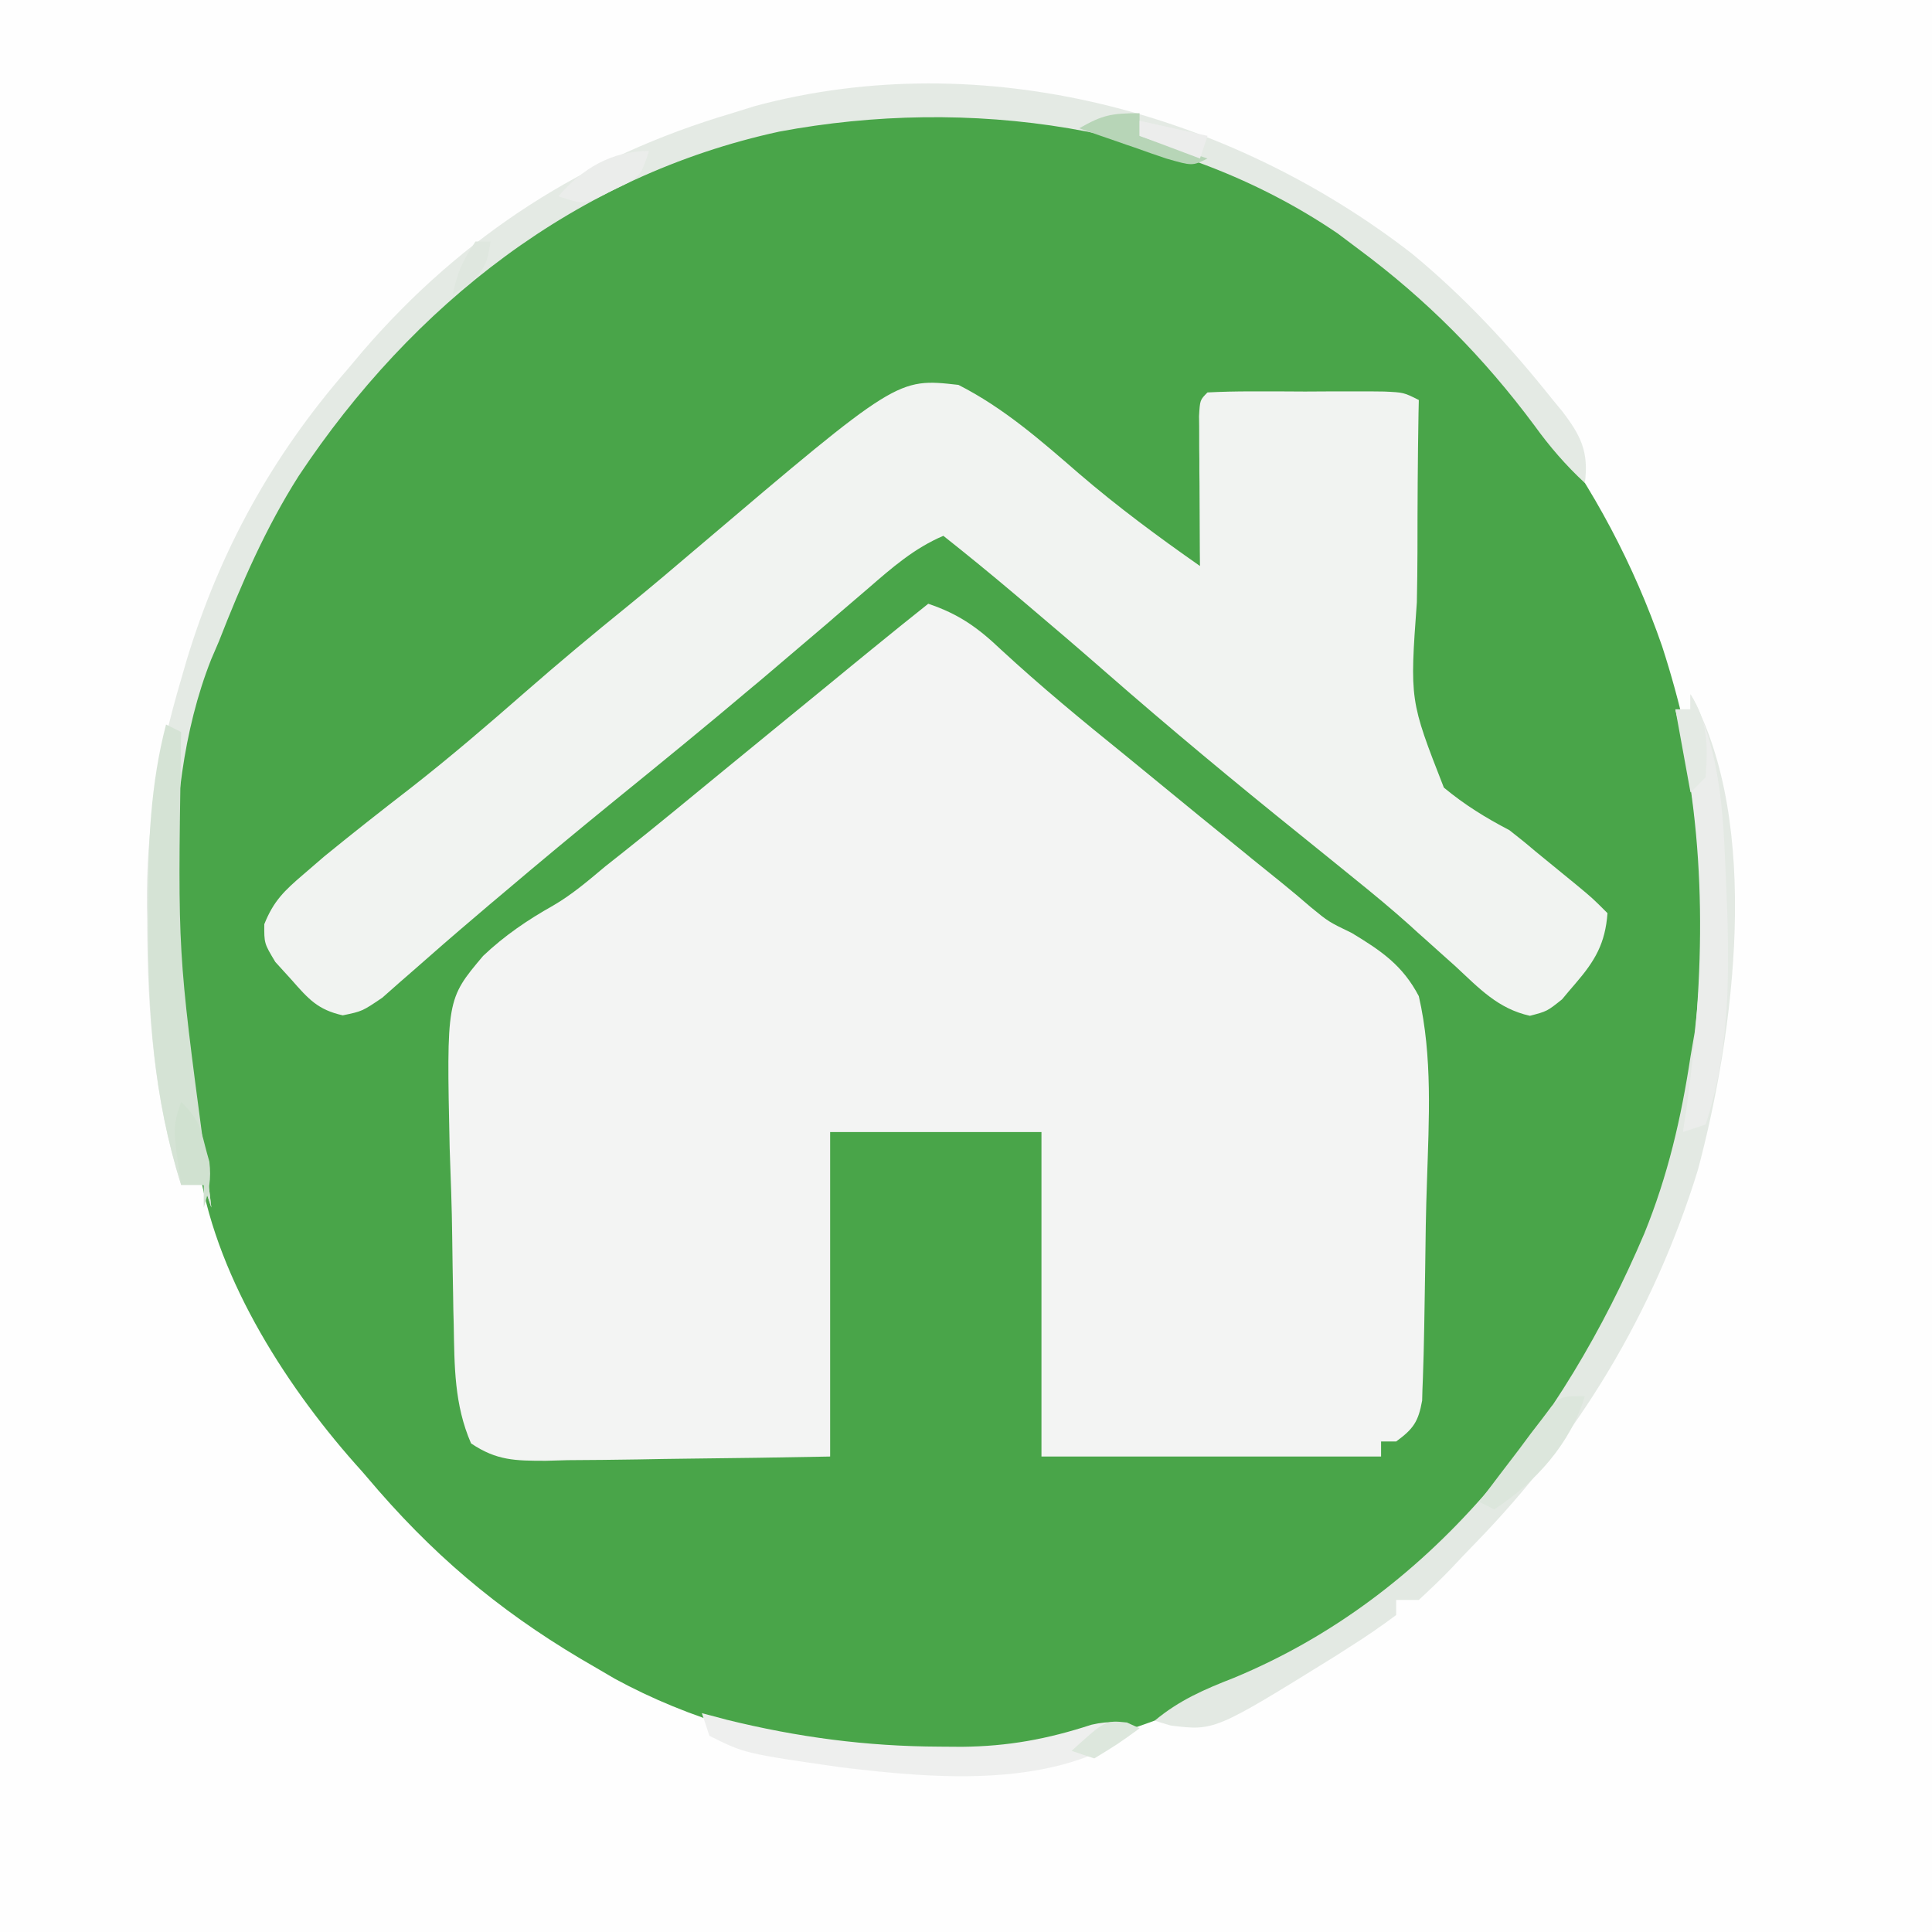 <svg xmlns="http://www.w3.org/2000/svg" xmlns:xlink="http://www.w3.org/1999/xlink" width="50px" height="50px" viewBox="0 0 50 50"><rect x="0" y="0" width="50" height="50" fill="#333333" stroke="none"/><g id="surface1"><path style=" stroke:none;fill-rule:nonzero;fill:rgb(28.627%,64.706%,28.627%);fill-opacity:1;" d="M 0 0 C 16.5 0 33 0 50 0 C 50 16.5 50 33 50 50 C 33.5 50 17 50 0 50 C 0 33.5 0 17 0 0 Z M 0 0 "></path><path style=" stroke:none;fill-rule:nonzero;fill:rgb(99.608%,99.608%,99.608%);fill-opacity:1;" d="M 0 0 C 16.5 0 33 0 50 0 C 50 16.5 50 33 50 50 C 33.5 50 17 50 0 50 C 0 33.5 0 17 0 0 Z M 9.73 9.422 C 7.832 11.594 6.516 13.93 5.469 16.602 C 5.371 16.832 5.371 16.832 5.27 17.066 C 3.832 20.711 4.266 25.535 5.004 29.285 C 5.07 29.637 5.121 29.992 5.172 30.348 C 5.652 33.176 7.473 35.988 9.375 38.086 C 9.516 38.25 9.656 38.414 9.801 38.582 C 11.473 40.496 13.219 41.902 15.43 43.164 C 15.59 43.258 15.746 43.348 15.91 43.445 C 19.77 45.551 24.879 46.027 29.086 44.805 C 34.66 42.988 39.082 39.258 41.785 34.047 C 44.516 28.559 44.906 22.559 43.016 16.727 C 41.559 12.516 38.816 8.812 35.156 6.25 C 34.984 6.121 34.812 5.996 34.637 5.863 C 26.59 0.363 16.113 2.699 9.73 9.422 Z M 9.73 9.422 "></path><path style=" stroke:none;fill-rule:nonzero;fill:rgb(95.294%,95.686%,95.294%);fill-opacity:1;" d="M 24.023 15.625 C 24.812 15.891 25.301 16.238 25.902 16.809 C 26.934 17.762 28.008 18.648 29.102 19.531 C 29.441 19.809 29.777 20.086 30.113 20.359 C 30.742 20.875 31.367 21.387 31.996 21.895 C 32.129 22.004 32.262 22.109 32.398 22.223 C 32.656 22.43 32.91 22.637 33.168 22.844 C 33.422 23.051 33.676 23.262 33.926 23.48 C 34.383 23.855 34.383 23.855 34.988 24.148 C 35.75 24.609 36.301 24.984 36.719 25.781 C 37.078 27.344 36.98 28.977 36.93 30.57 C 36.902 31.34 36.891 32.105 36.883 32.875 C 36.875 33.363 36.867 33.852 36.859 34.336 C 36.852 34.684 36.852 34.684 36.844 35.035 C 36.836 35.246 36.832 35.461 36.824 35.68 C 36.812 35.961 36.812 35.961 36.805 36.246 C 36.707 36.793 36.578 36.98 36.133 37.305 C 36.004 37.305 35.875 37.305 35.742 37.305 C 35.742 37.434 35.742 37.562 35.742 37.695 C 32.844 37.695 29.941 37.695 26.953 37.695 C 26.953 34.922 26.953 32.152 26.953 29.297 C 25.148 29.297 23.344 29.297 21.484 29.297 C 21.484 32.07 21.484 34.84 21.484 37.695 C 20.246 37.719 19.012 37.738 17.773 37.75 C 17.352 37.754 16.93 37.762 16.508 37.77 C 15.902 37.781 15.301 37.785 14.695 37.789 C 14.41 37.797 14.41 37.797 14.125 37.805 C 13.336 37.805 12.852 37.801 12.191 37.355 C 11.754 36.348 11.762 35.359 11.742 34.27 C 11.734 34.031 11.73 33.789 11.727 33.543 C 11.715 33.035 11.711 32.527 11.703 32.016 C 11.695 31.246 11.664 30.473 11.637 29.703 C 11.555 25.863 11.555 25.863 12.504 24.738 C 13.055 24.215 13.652 23.809 14.312 23.438 C 14.805 23.152 15.227 22.789 15.66 22.426 C 15.816 22.301 15.969 22.18 16.129 22.055 C 17.012 21.355 17.879 20.637 18.75 19.922 C 19.109 19.629 19.465 19.336 19.824 19.043 C 20.375 18.594 20.926 18.141 21.477 17.691 C 21.758 17.461 21.758 17.461 22.047 17.223 C 22.301 17.016 22.301 17.016 22.559 16.805 C 23.043 16.41 23.531 16.016 24.023 15.625 Z M 24.023 15.625 "></path><path style=" stroke:none;fill-rule:nonzero;fill:rgb(94.51%,95.294%,94.51%);fill-opacity:1;" d="M 24.805 9.961 C 25.98 10.559 26.934 11.398 27.926 12.258 C 28.926 13.117 29.973 13.891 31.055 14.648 C 31.055 14.52 31.051 14.391 31.051 14.258 C 31.047 13.676 31.047 13.094 31.043 12.512 C 31.039 12.309 31.039 12.105 31.039 11.895 C 31.035 11.703 31.035 11.508 31.035 11.312 C 31.035 11.133 31.035 10.953 31.031 10.77 C 31.055 10.352 31.055 10.352 31.25 10.156 C 31.621 10.137 31.992 10.129 32.367 10.129 C 32.594 10.129 32.82 10.129 33.055 10.129 C 33.293 10.129 33.531 10.133 33.777 10.133 C 34.016 10.133 34.254 10.129 34.5 10.129 C 34.84 10.129 34.84 10.129 35.188 10.129 C 35.395 10.129 35.605 10.129 35.82 10.133 C 36.328 10.156 36.328 10.156 36.719 10.352 C 36.715 10.465 36.715 10.578 36.711 10.695 C 36.691 11.883 36.684 13.07 36.684 14.262 C 36.684 14.703 36.676 15.145 36.668 15.59 C 36.484 18.125 36.484 18.125 37.367 20.383 C 37.91 20.832 38.441 21.16 39.062 21.484 C 39.289 21.66 39.512 21.84 39.73 22.027 C 40.078 22.312 40.43 22.598 40.777 22.883 C 41.211 23.242 41.211 23.242 41.602 23.633 C 41.543 24.418 41.281 24.863 40.773 25.453 C 40.656 25.586 40.543 25.723 40.426 25.863 C 40.039 26.172 40.039 26.172 39.594 26.289 C 38.766 26.105 38.281 25.578 37.672 25.012 C 37.406 24.777 37.145 24.539 36.883 24.305 C 36.688 24.133 36.688 24.133 36.492 23.953 C 36.031 23.539 35.555 23.145 35.07 22.754 C 34.816 22.547 34.816 22.547 34.555 22.336 C 34.25 22.09 33.941 21.84 33.637 21.594 C 31.941 20.23 30.273 18.844 28.637 17.414 C 27.941 16.805 27.242 16.207 26.539 15.613 C 26.438 15.527 26.336 15.441 26.23 15.352 C 25.633 14.848 25.027 14.352 24.414 13.867 C 23.66 14.188 23.086 14.691 22.473 15.223 C 22.246 15.418 22.02 15.609 21.793 15.805 C 21.676 15.906 21.559 16.004 21.441 16.109 C 20.895 16.574 20.348 17.039 19.801 17.504 C 19.695 17.594 19.59 17.684 19.48 17.773 C 18.293 18.777 17.09 19.758 15.883 20.738 C 14.914 21.527 13.953 22.324 13 23.133 C 12.895 23.223 12.789 23.309 12.68 23.402 C 12.141 23.859 11.602 24.32 11.07 24.789 C 10.965 24.879 10.863 24.973 10.754 25.066 C 10.465 25.316 10.18 25.566 9.895 25.82 C 9.375 26.172 9.375 26.172 8.871 26.277 C 8.223 26.133 7.98 25.852 7.543 25.355 C 7.406 25.203 7.266 25.051 7.125 24.895 C 6.836 24.414 6.836 24.414 6.84 23.918 C 7.078 23.32 7.359 23.051 7.848 22.633 C 8.113 22.402 8.113 22.402 8.387 22.168 C 9.129 21.562 9.879 20.973 10.637 20.387 C 11.652 19.594 12.625 18.758 13.594 17.91 C 14.469 17.145 15.359 16.402 16.262 15.672 C 16.871 15.176 17.469 14.668 18.066 14.16 C 23.223 9.781 23.223 9.781 24.805 9.961 Z M 24.805 9.961 "></path><path style=" stroke:none;fill-rule:nonzero;fill:rgb(89.412%,91.765%,89.412%);fill-opacity:1;" d="M 36.539 6.562 C 37.898 7.684 39.066 8.941 40.16 10.316 C 40.289 10.473 40.289 10.473 40.422 10.633 C 40.914 11.273 41.121 11.691 41.016 12.5 C 40.52 12.039 40.105 11.559 39.711 11.012 C 38.398 9.246 36.922 7.754 35.156 6.445 C 34.98 6.312 34.801 6.18 34.621 6.043 C 30.469 3.215 25.043 2.492 20.168 3.406 C 14.91 4.547 10.676 7.887 7.734 12.312 C 6.871 13.668 6.25 15.105 5.664 16.602 C 5.566 16.832 5.566 16.832 5.465 17.066 C 4.016 20.734 4.5 25.504 5.203 29.277 C 5.316 29.934 5.391 30.59 5.469 31.25 C 5.406 31.059 5.34 30.863 5.273 30.664 C 5.082 30.664 4.887 30.664 4.688 30.664 C 3.984 28.43 3.82 26.23 3.809 23.902 C 3.809 23.766 3.805 23.633 3.801 23.492 C 3.777 21.414 4.098 19.57 4.688 17.578 C 4.738 17.41 4.785 17.238 4.836 17.066 C 5.699 14.238 7.039 11.809 8.984 9.57 C 9.117 9.41 9.254 9.25 9.391 9.086 C 11.977 6.086 15.152 4.047 18.945 2.93 C 19.145 2.867 19.34 2.805 19.547 2.742 C 25.441 1.168 31.805 2.895 36.539 6.562 Z M 36.539 6.562 "></path><path style=" stroke:none;fill-rule:nonzero;fill:rgb(89.02%,91.373%,89.02%);fill-opacity:1;" d="M 43.75 17.969 C 45.602 21.312 44.883 26.758 43.938 30.289 C 42.805 33.957 40.855 37.195 38.184 39.934 C 37.98 40.145 37.777 40.355 37.578 40.57 C 37.305 40.859 37.012 41.133 36.719 41.406 C 36.523 41.406 36.332 41.406 36.133 41.406 C 36.133 41.535 36.133 41.664 36.133 41.797 C 35.734 42.094 35.344 42.363 34.926 42.625 C 34.801 42.703 34.68 42.781 34.555 42.863 C 31.434 44.797 31.434 44.797 30.297 44.656 C 30.16 44.617 30.023 44.574 29.883 44.531 C 30.52 44 31.164 43.723 31.934 43.422 C 37.039 41.305 40.445 36.883 42.555 31.922 C 43.164 30.426 43.508 28.941 43.75 27.344 C 43.805 27.031 43.805 27.031 43.859 26.711 C 44.191 23.91 44.027 21.094 43.359 18.359 C 43.488 18.359 43.617 18.359 43.75 18.359 C 43.75 18.23 43.75 18.102 43.75 17.969 Z M 43.75 17.969 "></path><path style=" stroke:none;fill-rule:nonzero;fill:rgb(83.529%,89.02%,83.529%);fill-opacity:1;" d="M 4.297 18.75 C 4.426 18.812 4.555 18.879 4.688 18.945 C 4.684 19.141 4.68 19.332 4.68 19.531 C 4.602 24.637 4.602 24.637 5.273 29.688 C 5.348 30.207 5.41 30.727 5.469 31.25 C 5.371 30.961 5.371 30.961 5.273 30.664 C 5.078 30.664 4.887 30.664 4.688 30.664 C 3.973 28.398 3.828 26.188 3.832 23.828 C 3.832 23.688 3.832 23.551 3.832 23.406 C 3.832 21.82 3.895 20.293 4.297 18.75 Z M 4.297 18.75 "></path><path style=" stroke:none;fill-rule:nonzero;fill:rgb(93.333%,93.725%,93.333%);fill-opacity:1;" d="M 18.164 44.336 C 18.379 44.391 18.59 44.449 18.812 44.508 C 20.652 44.961 22.418 45.195 24.316 45.203 C 24.508 45.203 24.699 45.207 24.895 45.207 C 26.086 45.195 27.109 45.008 28.242 44.637 C 28.742 44.523 29.016 44.559 29.492 44.727 C 27.387 46.312 24.266 46.039 21.766 45.738 C 19.273 45.379 19.273 45.379 18.359 44.922 C 18.297 44.727 18.23 44.535 18.164 44.336 Z M 18.164 44.336 "></path><path style=" stroke:none;fill-rule:nonzero;fill:rgb(92.157%,92.941%,92.157%);fill-opacity:1;" d="M 43.75 17.969 C 44.59 19.488 44.609 21.383 44.68 23.082 C 44.688 23.277 44.695 23.473 44.703 23.672 C 44.762 25.484 44.719 27.367 44.141 29.102 C 43.852 29.199 43.852 29.199 43.555 29.297 C 43.582 29.109 43.609 28.922 43.641 28.727 C 44.125 25.246 44.195 21.789 43.359 18.359 C 43.488 18.359 43.617 18.359 43.75 18.359 C 43.75 18.23 43.75 18.102 43.75 17.969 Z M 43.75 17.969 "></path><path style=" stroke:none;fill-rule:nonzero;fill:rgb(86.275%,90.196%,86.275%);fill-opacity:1;" d="M 41.016 36.133 C 40.645 37.359 39.738 38.367 38.672 39.062 C 38.543 39 38.414 38.934 38.281 38.867 C 38.625 38.41 38.973 37.953 39.32 37.5 C 39.418 37.371 39.516 37.238 39.613 37.105 C 39.711 36.98 39.805 36.859 39.902 36.73 C 39.988 36.617 40.078 36.5 40.164 36.383 C 40.43 36.133 40.43 36.133 41.016 36.133 Z M 41.016 36.133 "></path><path style=" stroke:none;fill-rule:nonzero;fill:rgb(92.157%,92.941%,92.157%);fill-opacity:1;" d="M 16.797 3.906 C 16.602 4.492 16.602 4.492 16.262 4.727 C 16.125 4.793 15.988 4.863 15.844 4.93 C 15.707 5 15.57 5.07 15.43 5.141 C 15.039 5.273 15.039 5.273 14.453 5.078 C 15.074 4.355 15.84 3.906 16.797 3.906 Z M 16.797 3.906 "></path><path style=" stroke:none;fill-rule:nonzero;fill:rgb(81.569%,88.235%,81.569%);fill-opacity:1;" d="M 4.688 28.516 C 5.102 28.93 5.172 29.109 5.309 29.664 C 5.344 29.797 5.379 29.93 5.418 30.062 C 5.473 30.512 5.41 30.82 5.273 31.25 C 5.273 31.055 5.273 30.863 5.273 30.664 C 5.078 30.664 4.887 30.664 4.688 30.664 C 4.469 29.176 4.469 29.176 4.688 28.516 Z M 4.688 28.516 "></path><path style=" stroke:none;fill-rule:nonzero;fill:rgb(71.765%,83.529%,71.765%);fill-opacity:1;" d="M 29.492 2.93 C 29.492 3.125 29.492 3.316 29.492 3.516 C 30.07 3.711 30.652 3.902 31.25 4.102 C 30.859 4.297 30.859 4.297 30.18 4.102 C 29.91 4.012 29.641 3.918 29.371 3.82 C 29.23 3.773 29.094 3.727 28.953 3.676 C 28.609 3.559 28.27 3.441 27.93 3.32 C 28.531 2.977 28.758 2.93 29.492 2.93 Z M 29.492 2.93 "></path><path style=" stroke:none;fill-rule:nonzero;fill:rgb(89.412%,91.765%,89.412%);fill-opacity:1;" d="M 43.75 17.969 C 44.203 18.68 44.203 19.289 44.141 20.117 C 44.012 20.246 43.883 20.375 43.75 20.508 C 43.621 19.797 43.492 19.09 43.359 18.359 C 43.488 18.359 43.617 18.359 43.75 18.359 C 43.75 18.23 43.75 18.102 43.75 17.969 Z M 43.75 17.969 "></path><path style=" stroke:none;fill-rule:nonzero;fill:rgb(92.549%,92.941%,92.549%);fill-opacity:1;" d="M 29.492 3.125 C 30.363 3.32 30.363 3.32 31.25 3.516 C 31.188 3.711 31.121 3.902 31.055 4.102 C 30.539 3.906 30.023 3.715 29.492 3.516 C 29.492 3.387 29.492 3.258 29.492 3.125 Z M 29.492 3.125 "></path><path style=" stroke:none;fill-rule:nonzero;fill:rgb(86.667%,90.588%,86.667%);fill-opacity:1;" d="M 29.164 44.578 C 29.324 44.652 29.324 44.652 29.492 44.727 C 28.941 45.129 28.941 45.129 28.32 45.508 C 28.125 45.445 27.934 45.379 27.734 45.312 C 28.602 44.52 28.602 44.52 29.164 44.578 Z M 29.164 44.578 "></path><path style=" stroke:none;fill-rule:nonzero;fill:rgb(87.451%,90.588%,87.451%);fill-opacity:1;" d="M 12.305 6.25 C 12.434 6.25 12.562 6.25 12.695 6.25 C 12.617 6.812 12.539 6.996 12.098 7.375 C 11.973 7.453 11.848 7.535 11.719 7.617 C 11.84 7.039 11.965 6.762 12.305 6.25 Z M 12.305 6.25 "></path></g></svg>